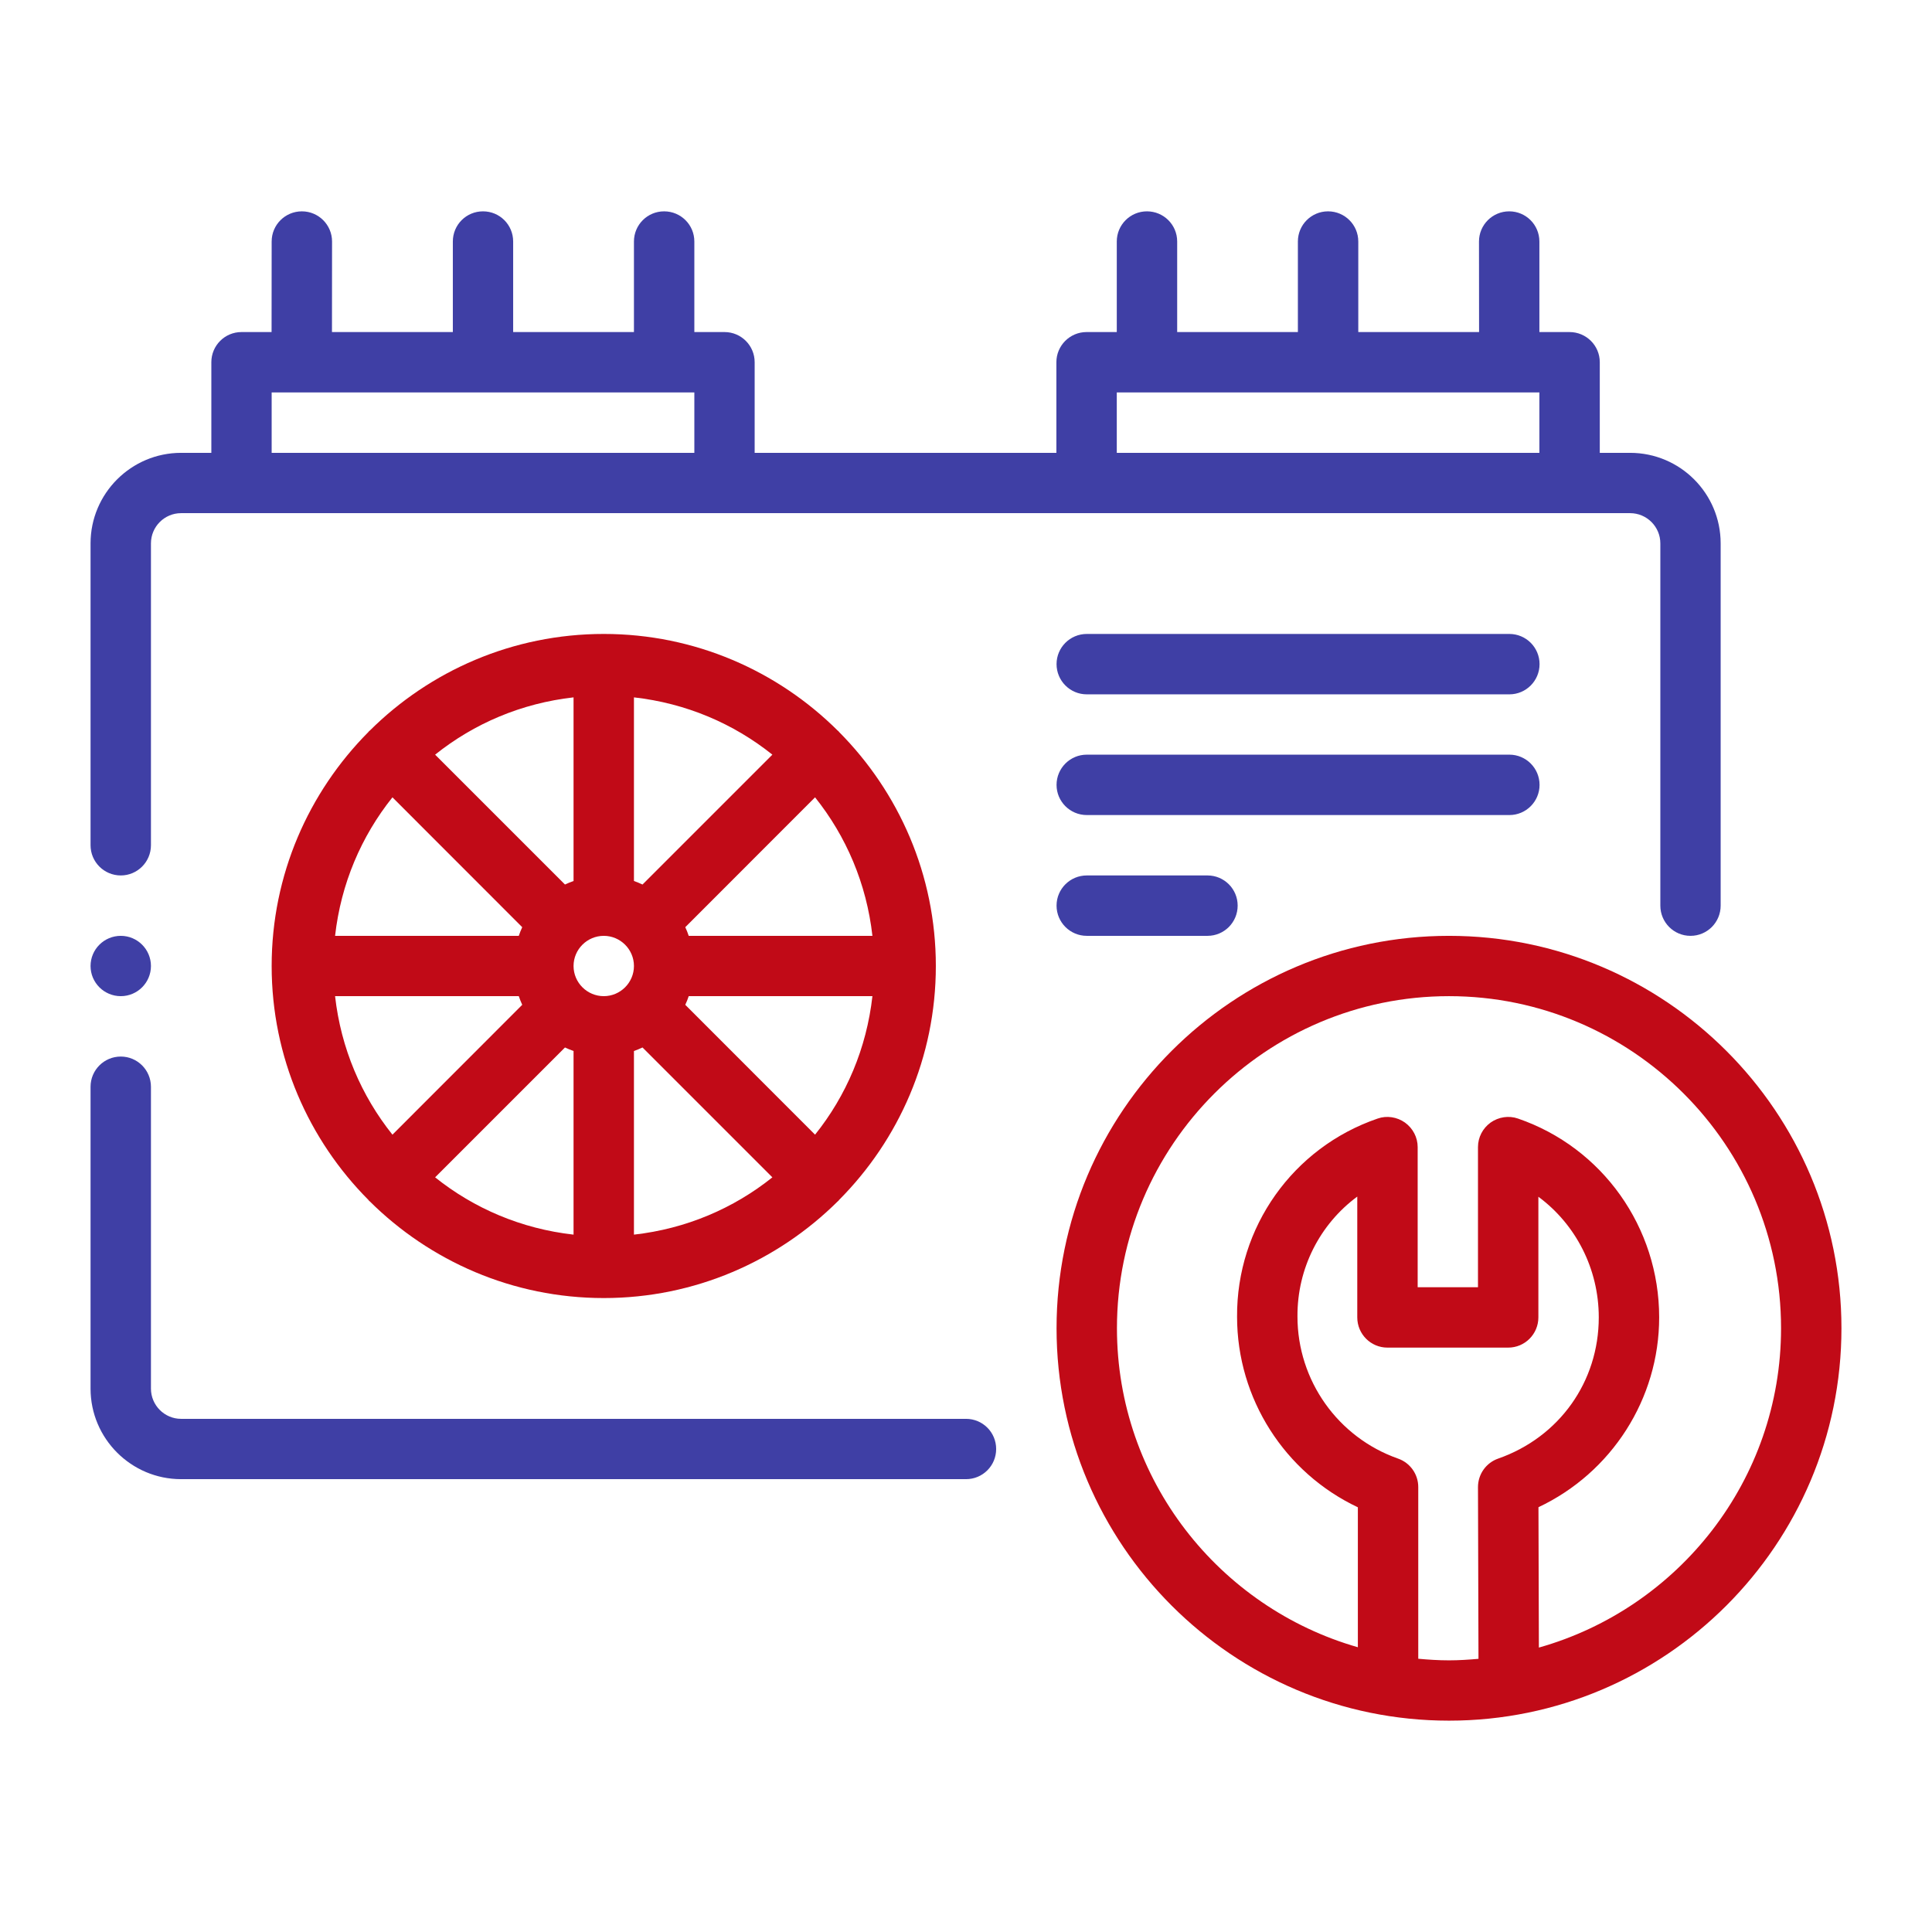 <svg width="23" height="23" viewBox="0 0 23 23" fill="none" xmlns="http://www.w3.org/2000/svg">
<path d="M17.25 11.141C14.674 11.141 12.578 13.236 12.578 15.812C12.578 18.389 14.674 20.484 17.25 20.484C19.826 20.484 21.922 18.389 21.922 15.812C21.922 13.236 19.826 11.141 17.25 11.141ZM16.884 19.747V17.703C16.884 17.55 16.787 17.414 16.643 17.364C15.927 17.112 15.446 16.434 15.446 15.673C15.442 15.099 15.714 14.573 16.158 14.245V15.683C16.158 15.882 16.319 16.043 16.517 16.043H17.955C18.153 16.043 18.314 15.882 18.314 15.683V14.247C18.758 14.575 19.033 15.104 19.033 15.683C19.033 16.449 18.563 17.109 17.836 17.364C17.692 17.414 17.595 17.55 17.595 17.704L17.601 19.748C17.485 19.758 17.369 19.766 17.25 19.766C17.126 19.766 17.004 19.758 16.884 19.747ZM18.32 19.614L18.315 17.943C19.184 17.533 19.752 16.655 19.752 15.683C19.752 14.611 19.076 13.661 18.071 13.316C17.962 13.278 17.84 13.297 17.745 13.364C17.651 13.432 17.595 13.54 17.595 13.656V15.324H16.877V13.656C16.877 13.54 16.82 13.432 16.726 13.364C16.631 13.297 16.509 13.278 16.401 13.316C15.392 13.661 14.72 14.611 14.727 15.676C14.727 16.652 15.295 17.533 16.165 17.944V19.61C14.512 19.137 13.297 17.615 13.297 15.812C13.297 13.633 15.071 11.859 17.25 11.859C19.429 11.859 21.203 13.633 21.203 15.812C21.203 17.621 19.98 19.146 18.32 19.614Z" fill="#C10A17"/>
<path d="M1.438 10.422C1.636 10.422 1.797 10.261 1.797 10.062V6.469C1.797 6.27 1.958 6.109 2.156 6.109H19.406C19.604 6.109 19.766 6.27 19.766 6.469V10.781C19.766 10.98 19.926 11.141 20.125 11.141C20.324 11.141 20.484 10.98 20.484 10.781V6.469C20.484 5.874 20.001 5.391 19.406 5.391H19.045V4.312C19.045 4.114 18.884 3.953 18.685 3.953H18.326L18.326 2.875C18.326 2.676 18.165 2.516 17.967 2.516C17.768 2.516 17.607 2.677 17.607 2.875L17.608 3.953H16.17V2.875C16.17 2.676 16.009 2.516 15.81 2.516C15.612 2.516 15.451 2.676 15.451 2.875V3.953H14.014V2.875C14.014 2.676 13.853 2.516 13.654 2.516C13.456 2.516 13.295 2.676 13.295 2.875V3.953H12.935C12.737 3.953 12.576 4.114 12.576 4.312V5.391H8.984V4.312C8.984 4.114 8.824 3.953 8.625 3.953H8.266V2.875C8.266 2.676 8.105 2.516 7.906 2.516C7.708 2.516 7.547 2.676 7.547 2.875V3.953H6.109V2.875C6.109 2.676 5.949 2.516 5.75 2.516C5.551 2.516 5.391 2.676 5.391 2.875V3.953H3.952L3.953 2.875C3.953 2.677 3.792 2.516 3.594 2.516C3.395 2.516 3.234 2.676 3.234 2.875L3.233 3.953H2.875C2.676 3.953 2.516 4.114 2.516 4.312V5.391H2.156C1.562 5.391 1.078 5.874 1.078 6.469V10.062C1.078 10.261 1.239 10.422 1.438 10.422ZM13.295 4.672H18.326V5.391H13.295V4.672ZM3.234 4.672H8.266V5.391H3.234V4.672Z" fill="#3F3FA5"/>
<path d="M2.156 17.609H11.5C11.699 17.609 11.859 17.449 11.859 17.25C11.859 17.051 11.699 16.891 11.5 16.891H2.156C1.958 16.891 1.797 16.729 1.797 16.531V12.938C1.797 12.739 1.636 12.578 1.438 12.578C1.239 12.578 1.078 12.739 1.078 12.938V16.531C1.078 17.126 1.562 17.609 2.156 17.609Z" fill="#3F3FA5"/>
<path d="M9.973 8.698C9.258 7.987 8.273 7.547 7.188 7.547C6.102 7.547 5.117 7.987 4.402 8.698C4.399 8.701 4.395 8.702 4.393 8.705C4.39 8.708 4.389 8.711 4.386 8.714C3.675 9.43 3.234 10.414 3.234 11.5C3.234 12.586 3.675 13.571 4.387 14.286C4.389 14.289 4.39 14.292 4.393 14.295C4.395 14.298 4.399 14.298 4.401 14.301C5.117 15.012 6.102 15.453 7.188 15.453C8.273 15.453 9.258 15.012 9.974 14.301C9.976 14.298 9.98 14.298 9.982 14.295C9.985 14.292 9.986 14.289 9.988 14.286C10.7 13.571 11.141 12.586 11.141 11.5C11.141 10.414 10.7 9.43 9.989 8.714C9.986 8.711 9.985 8.708 9.982 8.705C9.98 8.702 9.976 8.701 9.973 8.698ZM10.386 11.141H8.199C8.187 11.105 8.174 11.071 8.158 11.038L9.703 9.492C10.074 9.956 10.316 10.52 10.386 11.141ZM9.703 13.508L8.158 11.962C8.174 11.929 8.187 11.895 8.199 11.859H10.386C10.316 12.48 10.075 13.044 9.703 13.508ZM3.989 11.859H6.176C6.188 11.895 6.202 11.929 6.217 11.962L4.672 13.508C4.301 13.044 4.059 12.48 3.989 11.859ZM4.672 9.492L6.217 11.038C6.202 11.071 6.188 11.105 6.176 11.141H3.989C4.059 10.52 4.301 9.956 4.672 9.492ZM7.188 11.859C6.99 11.859 6.828 11.698 6.828 11.5C6.828 11.302 6.99 11.141 7.188 11.141C7.385 11.141 7.547 11.302 7.547 11.5C7.547 11.698 7.385 11.859 7.188 11.859ZM7.649 10.53C7.616 10.514 7.582 10.501 7.547 10.488V8.302C8.168 8.372 8.731 8.613 9.195 8.984L7.649 10.53ZM6.828 10.488C6.793 10.501 6.759 10.514 6.726 10.53L5.18 8.984C5.644 8.613 6.207 8.372 6.828 8.302V10.488ZM6.726 12.47C6.759 12.486 6.793 12.499 6.828 12.512V14.698C6.207 14.628 5.644 14.387 5.18 14.016L6.726 12.47ZM7.547 12.512C7.582 12.499 7.616 12.486 7.649 12.47L9.195 14.016C8.731 14.387 8.168 14.628 7.547 14.698V12.512Z" fill="#C10A17"/>
<path d="M17.969 7.547H12.938C12.739 7.547 12.578 7.708 12.578 7.906C12.578 8.105 12.739 8.266 12.938 8.266H17.969C18.167 8.266 18.328 8.105 18.328 7.906C18.328 7.708 18.167 7.547 17.969 7.547Z" fill="#3F3FA5"/>
<path d="M18.328 9.344C18.328 9.145 18.167 8.984 17.969 8.984H12.938C12.739 8.984 12.578 9.145 12.578 9.344C12.578 9.542 12.739 9.703 12.938 9.703H17.969C18.167 9.703 18.328 9.542 18.328 9.344Z" fill="#3F3FA5"/>
<path d="M12.938 10.422C12.739 10.422 12.578 10.583 12.578 10.781C12.578 10.98 12.739 11.141 12.938 11.141H14.375C14.574 11.141 14.734 10.98 14.734 10.781C14.734 10.583 14.574 10.422 14.375 10.422H12.938Z" fill="#3F3FA5"/>
<path d="M1.438 11.859C1.636 11.859 1.797 11.698 1.797 11.5C1.797 11.302 1.636 11.141 1.438 11.141C1.239 11.141 1.078 11.302 1.078 11.5C1.078 11.698 1.239 11.859 1.438 11.859Z" fill="#3F3FA5"/>
</svg>
